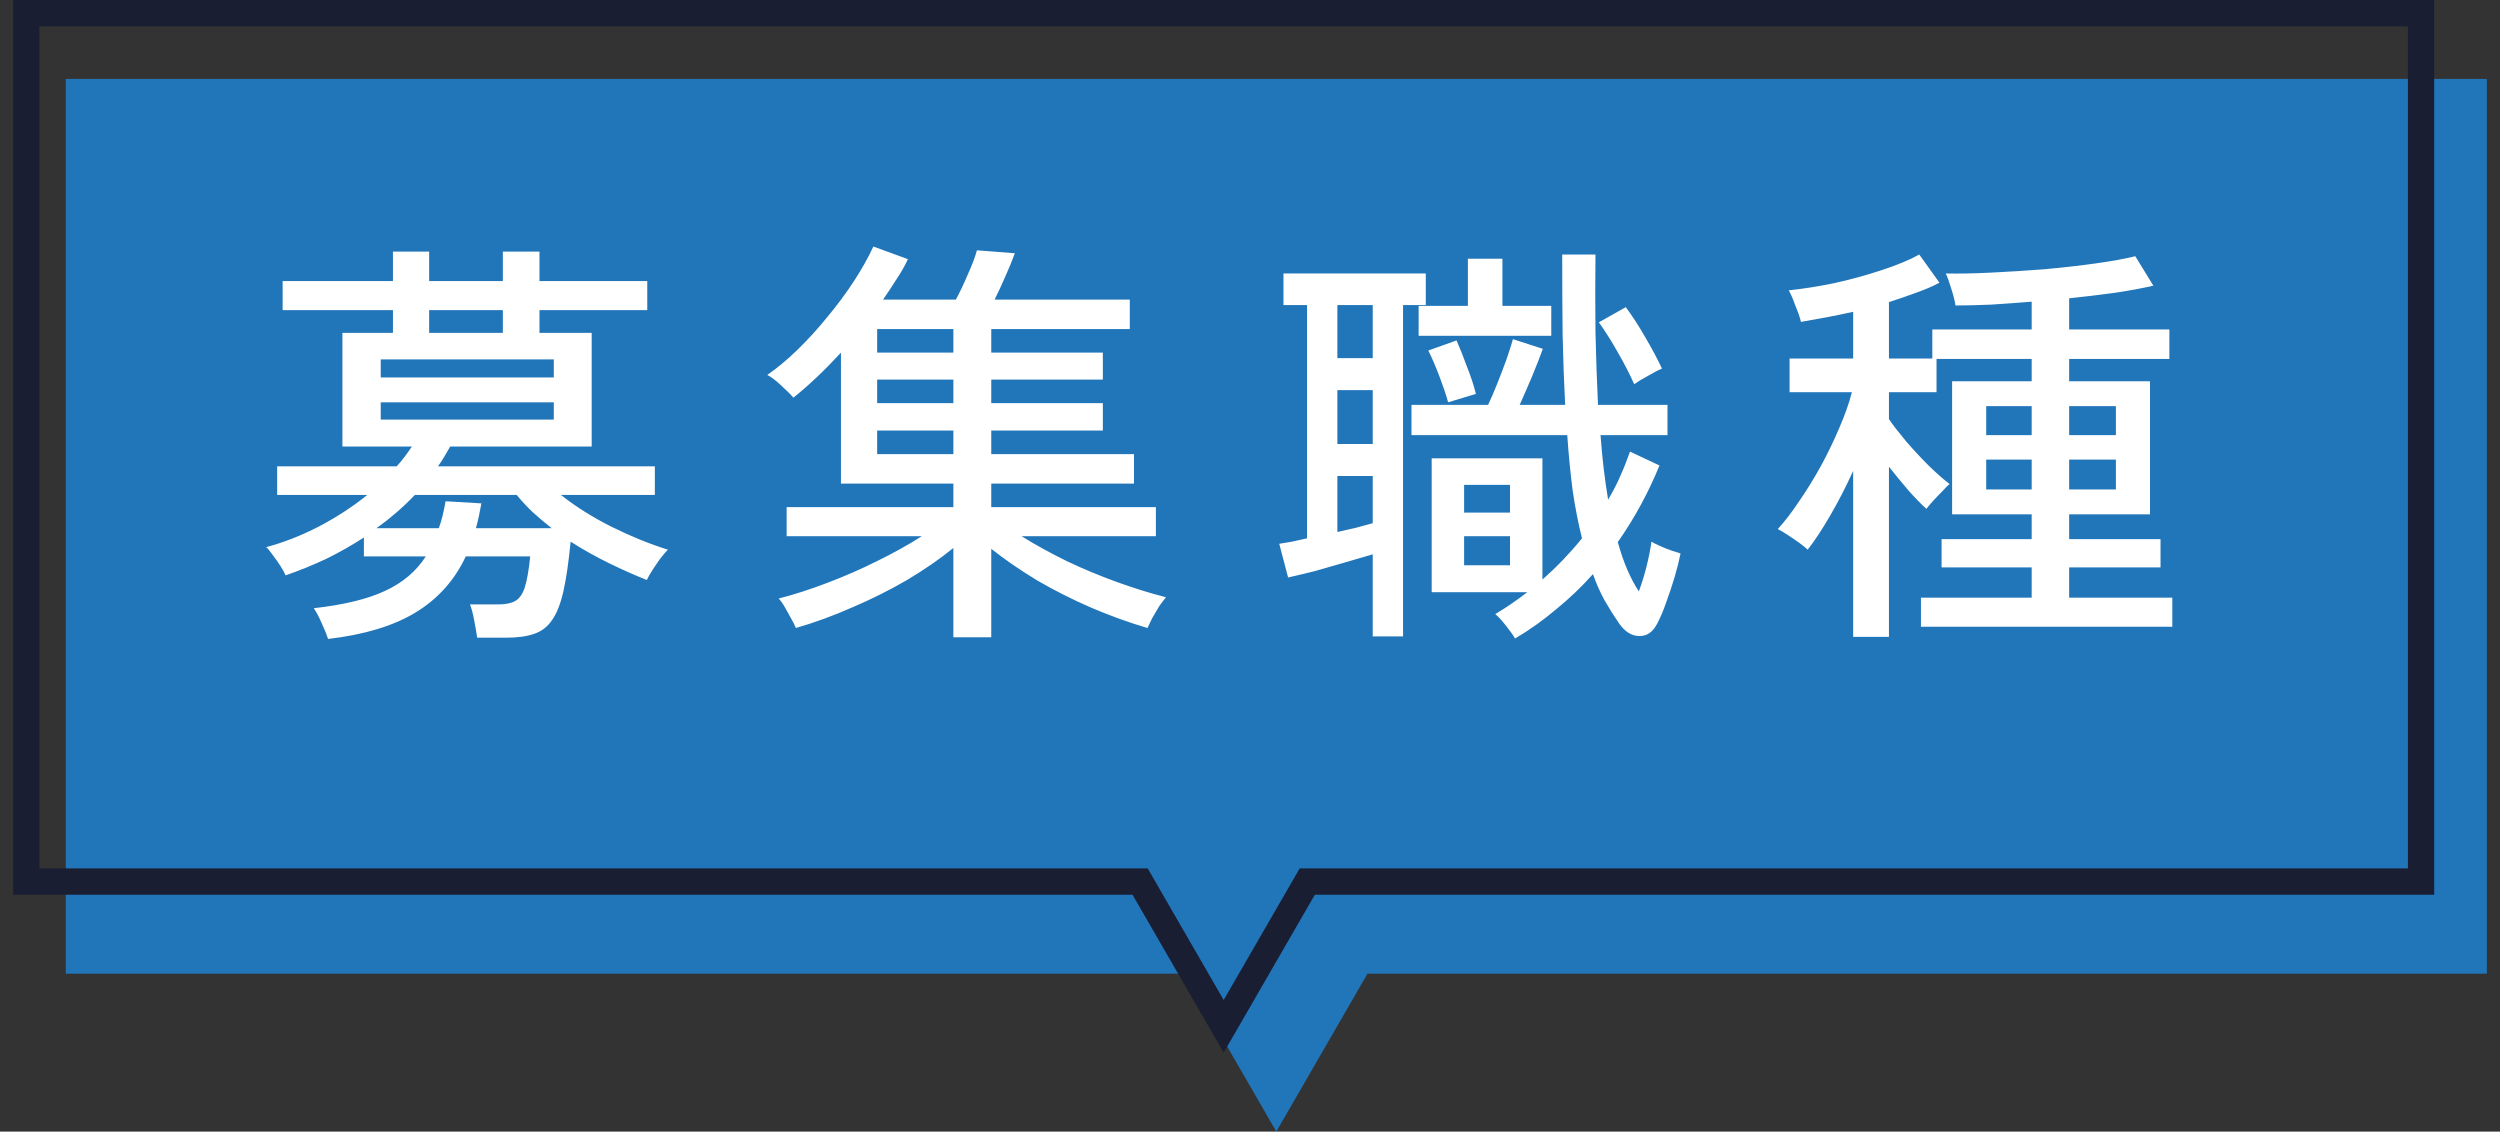 <svg width="95" height="43" viewBox="0 0 95 43" fill="none" xmlns="http://www.w3.org/2000/svg">
<rect x="0" y="0" width="95" height="43" fill="#333333" stroke="none"/>
<path fill-rule="evenodd" clip-rule="evenodd" d="M94.5 3H2.5V37H45.036L48.5 43L51.964 37H94.5V3Z" fill="#2176BA"/>
<path fill-rule="evenodd" clip-rule="evenodd" d="M43.613 33L46.5 38L49.387 33H91.5V1H1.5V33H43.613ZM46.5 40L43.036 34H0.5V0H92.5V34H49.964L46.5 40Z" fill="#1A1E32"/>
<path d="M12.468 24.28C12.425 24.141 12.345 23.944 12.228 23.688C12.121 23.443 12.02 23.251 11.924 23.112C13.065 22.984 13.967 22.765 14.628 22.456C15.3 22.147 15.817 21.709 16.18 21.144H13.828V20.424C13.369 20.723 12.889 20.995 12.388 21.24C11.887 21.475 11.375 21.683 10.852 21.864C10.82 21.779 10.756 21.661 10.66 21.512C10.564 21.363 10.463 21.219 10.356 21.08C10.26 20.941 10.18 20.845 10.116 20.792C10.788 20.611 11.455 20.349 12.116 20.008C12.788 19.656 13.401 19.256 13.956 18.808H10.532V17.72H15.076C15.183 17.603 15.284 17.48 15.38 17.352C15.476 17.224 15.567 17.096 15.652 16.968H13.012V12.648H14.932V11.784H10.74V10.68H14.932V9.56H16.308V10.68H19.108V9.56H20.5V10.68H24.596V11.784H20.5V12.648H22.484V16.968H17.108C17.033 17.096 16.959 17.224 16.884 17.352C16.809 17.48 16.729 17.603 16.644 17.72H24.884V18.808H21.316C21.881 19.256 22.527 19.661 23.252 20.024C23.988 20.387 24.697 20.675 25.38 20.888C25.305 20.963 25.209 21.075 25.092 21.224C24.985 21.373 24.884 21.523 24.788 21.672C24.692 21.821 24.623 21.944 24.58 22.04C24.121 21.859 23.641 21.645 23.14 21.4C22.639 21.155 22.153 20.883 21.684 20.584C21.609 21.352 21.519 21.976 21.412 22.456C21.305 22.936 21.161 23.304 20.98 23.56C20.809 23.816 20.58 23.992 20.292 24.088C20.015 24.184 19.663 24.232 19.236 24.232H18.132C18.111 24.072 18.073 23.853 18.02 23.576C17.967 23.299 17.913 23.096 17.86 22.968H18.932C19.209 22.968 19.423 22.925 19.572 22.84C19.732 22.755 19.855 22.584 19.94 22.328C20.025 22.061 20.095 21.667 20.148 21.144H17.7C17.273 22.051 16.639 22.76 15.796 23.272C14.953 23.784 13.844 24.12 12.468 24.28ZM14.308 20.072H16.676C16.729 19.923 16.777 19.763 16.82 19.592C16.863 19.411 16.9 19.229 16.932 19.048L18.292 19.128C18.26 19.299 18.228 19.464 18.196 19.624C18.164 19.773 18.127 19.923 18.084 20.072H20.964C20.708 19.869 20.468 19.667 20.244 19.464C20.02 19.251 19.817 19.032 19.636 18.808H15.764C15.327 19.267 14.841 19.688 14.308 20.072ZM14.468 14.344H21.044V13.656H14.468V14.344ZM14.468 15.944H21.044V15.288H14.468V15.944ZM16.308 12.648H19.108V11.784H16.308V12.648ZM36.228 24.216V20.824C35.716 21.24 35.129 21.645 34.468 22.04C33.807 22.424 33.113 22.771 32.388 23.08C31.663 23.4 30.948 23.661 30.244 23.864C30.212 23.779 30.153 23.661 30.068 23.512C29.993 23.373 29.913 23.229 29.828 23.08C29.743 22.931 29.663 22.819 29.588 22.744C30.175 22.595 30.788 22.397 31.428 22.152C32.079 21.907 32.713 21.629 33.332 21.32C33.961 21.011 34.527 20.696 35.028 20.376H29.892V19.272H36.228V18.376H31.956V13.4C31.337 14.072 30.735 14.643 30.148 15.112C30.052 14.995 29.897 14.84 29.684 14.648C29.481 14.456 29.305 14.323 29.156 14.248C29.529 13.992 29.913 13.672 30.308 13.288C30.703 12.904 31.081 12.488 31.444 12.04C31.817 11.592 32.153 11.139 32.452 10.68C32.751 10.221 32.996 9.784 33.188 9.368L34.5 9.848C34.393 10.083 34.255 10.328 34.084 10.584C33.924 10.84 33.748 11.107 33.556 11.384H36.324C36.473 11.107 36.623 10.792 36.772 10.44C36.932 10.088 37.049 9.779 37.124 9.512L38.564 9.624C38.468 9.891 38.345 10.189 38.196 10.52C38.057 10.84 37.924 11.128 37.796 11.384H42.932V12.504H37.668V13.4H41.908V14.424H37.668V15.32H41.908V16.36H37.668V17.256H43.092V18.376H37.668V19.272H43.924V20.376H38.82C39.332 20.696 39.903 21.011 40.532 21.32C41.161 21.619 41.801 21.885 42.452 22.12C43.103 22.355 43.721 22.547 44.308 22.696C44.244 22.771 44.159 22.883 44.052 23.032C43.956 23.192 43.865 23.347 43.78 23.496C43.705 23.656 43.647 23.779 43.604 23.864C42.911 23.661 42.201 23.405 41.476 23.096C40.761 22.787 40.073 22.44 39.412 22.056C38.761 21.661 38.18 21.261 37.668 20.856V24.216H36.228ZM33.332 17.256H36.228V16.36H33.332V17.256ZM33.332 15.32H36.228V14.424H33.332V15.32ZM33.332 13.4H36.228V12.504H33.332V13.4ZM57.572 24.264C57.508 24.147 57.391 23.981 57.22 23.768C57.06 23.565 56.927 23.421 56.82 23.336C57.033 23.208 57.241 23.075 57.444 22.936C57.647 22.797 57.844 22.653 58.036 22.504H54.404V17.416H58.612V22.024C58.889 21.779 59.151 21.528 59.396 21.272C59.652 21.005 59.892 20.733 60.116 20.456C59.977 19.901 59.86 19.304 59.764 18.664C59.679 18.013 59.609 17.304 59.556 16.536H53.636V15.384H56.548C56.655 15.16 56.772 14.888 56.9 14.568C57.028 14.248 57.145 13.939 57.252 13.64C57.359 13.331 57.439 13.08 57.492 12.888L58.628 13.256C58.532 13.523 58.399 13.864 58.228 14.28C58.057 14.685 57.897 15.053 57.748 15.384H59.476C59.433 14.563 59.401 13.683 59.38 12.744C59.369 11.795 59.364 10.771 59.364 9.672H60.628C60.617 10.675 60.617 11.656 60.628 12.616C60.649 13.576 60.681 14.499 60.724 15.384H63.364V16.536H60.82C60.884 17.411 60.98 18.227 61.108 18.984C61.289 18.685 61.444 18.387 61.572 18.088C61.711 17.779 61.833 17.469 61.94 17.16L63.06 17.688C62.644 18.712 62.116 19.683 61.476 20.6C61.689 21.368 61.956 21.992 62.276 22.472C62.383 22.184 62.479 21.875 62.564 21.544C62.649 21.203 62.713 20.883 62.756 20.584C62.841 20.637 62.959 20.696 63.108 20.76C63.257 20.824 63.407 20.883 63.556 20.936C63.705 20.979 63.807 21.011 63.86 21.032C63.807 21.299 63.732 21.597 63.636 21.928C63.54 22.248 63.433 22.568 63.316 22.888C63.209 23.197 63.097 23.464 62.98 23.688C62.809 24.019 62.58 24.179 62.292 24.168C62.004 24.168 61.748 24.008 61.524 23.688C61.332 23.411 61.151 23.123 60.98 22.824C60.809 22.515 60.66 22.179 60.532 21.816C60.095 22.307 59.625 22.755 59.124 23.16C58.633 23.576 58.116 23.944 57.572 24.264ZM52.164 24.184V21.064C51.865 21.149 51.519 21.251 51.124 21.368C50.729 21.485 50.34 21.597 49.956 21.704C49.572 21.8 49.236 21.88 48.948 21.944L48.612 20.664C48.751 20.643 48.911 20.616 49.092 20.584C49.273 20.541 49.465 20.499 49.668 20.456V11.592H48.772V10.392H54.18V11.592H53.316V24.184H52.164ZM53.908 12.76V11.624H55.78V9.832H57.092V11.624H58.948V12.76H53.908ZM62.1 14.6C61.94 14.237 61.737 13.843 61.492 13.416C61.247 12.979 61.001 12.589 60.756 12.248L61.78 11.672C62.025 12.003 62.271 12.381 62.516 12.808C62.761 13.224 62.975 13.624 63.156 14.008C63.039 14.051 62.863 14.141 62.628 14.28C62.393 14.408 62.217 14.515 62.1 14.6ZM50.82 16.872H52.164V14.824H50.82V16.872ZM50.82 13.608H52.164V11.592H50.82V13.608ZM50.82 20.216C51.065 20.163 51.3 20.109 51.524 20.056C51.748 19.992 51.961 19.933 52.164 19.88V18.088H50.82V20.216ZM55.028 15.288C54.964 15.043 54.857 14.723 54.708 14.328C54.559 13.933 54.415 13.597 54.276 13.32L55.348 12.936C55.476 13.224 55.609 13.56 55.748 13.944C55.897 14.317 56.009 14.659 56.084 14.968L55.028 15.288ZM55.636 21.48H57.38V20.376H55.636V21.48ZM55.636 19.48H57.38V18.424H55.636V19.48ZM70.42 24.2V17.896C70.153 18.483 69.865 19.043 69.556 19.576C69.247 20.109 68.959 20.547 68.692 20.888C68.617 20.813 68.505 20.723 68.356 20.616C68.207 20.509 68.057 20.408 67.908 20.312C67.759 20.216 67.641 20.147 67.556 20.104C67.812 19.827 68.079 19.48 68.356 19.064C68.644 18.648 68.921 18.2 69.188 17.72C69.455 17.229 69.689 16.744 69.892 16.264C70.105 15.773 70.265 15.32 70.372 14.904H68.004V13.624H70.42V11.848C70.089 11.923 69.753 11.992 69.412 12.056C69.071 12.12 68.745 12.179 68.436 12.232C68.404 12.083 68.335 11.88 68.228 11.624C68.132 11.357 68.047 11.16 67.972 11.032C68.495 10.979 69.071 10.888 69.7 10.76C70.329 10.621 70.932 10.456 71.508 10.264C72.095 10.072 72.569 9.875 72.932 9.672L73.7 10.744C73.433 10.883 73.135 11.011 72.804 11.128C72.484 11.245 72.143 11.363 71.78 11.48V13.624H73.428V12.52H77.204V11.464C76.671 11.507 76.153 11.544 75.652 11.576C75.161 11.597 74.713 11.608 74.308 11.608C74.287 11.448 74.233 11.235 74.148 10.968C74.063 10.691 73.993 10.499 73.94 10.392C74.42 10.403 74.991 10.392 75.652 10.36C76.313 10.328 76.991 10.285 77.684 10.232C78.388 10.168 79.044 10.093 79.652 10.008C80.26 9.923 80.756 9.832 81.14 9.736L81.828 10.856C81.412 10.952 80.921 11.043 80.356 11.128C79.801 11.203 79.225 11.272 78.628 11.336V12.52H82.436V13.64H78.628V14.488H81.7V19.544H78.628V20.488H82.1V21.56H78.628V22.712H82.548V23.816H72.996V22.712H77.204V21.56H73.78V20.488H77.204V19.544H74.18V14.488H77.204V13.64H73.588V14.904H71.78V15.928C71.94 16.163 72.159 16.445 72.436 16.776C72.713 17.096 73.001 17.405 73.3 17.704C73.609 18.003 73.871 18.232 74.084 18.392C74.02 18.445 73.929 18.536 73.812 18.664C73.695 18.781 73.577 18.904 73.46 19.032C73.343 19.16 73.257 19.261 73.204 19.336C73.001 19.155 72.772 18.92 72.516 18.632C72.271 18.344 72.025 18.045 71.78 17.736V24.2H70.42ZM78.628 18.6H80.404V17.464H78.628V18.6ZM75.476 18.6H77.204V17.464H75.476V18.6ZM78.628 16.536H80.404V15.432H78.628V16.536ZM75.476 16.536H77.204V15.432H75.476V16.536Z" fill="white"/>
</svg>
